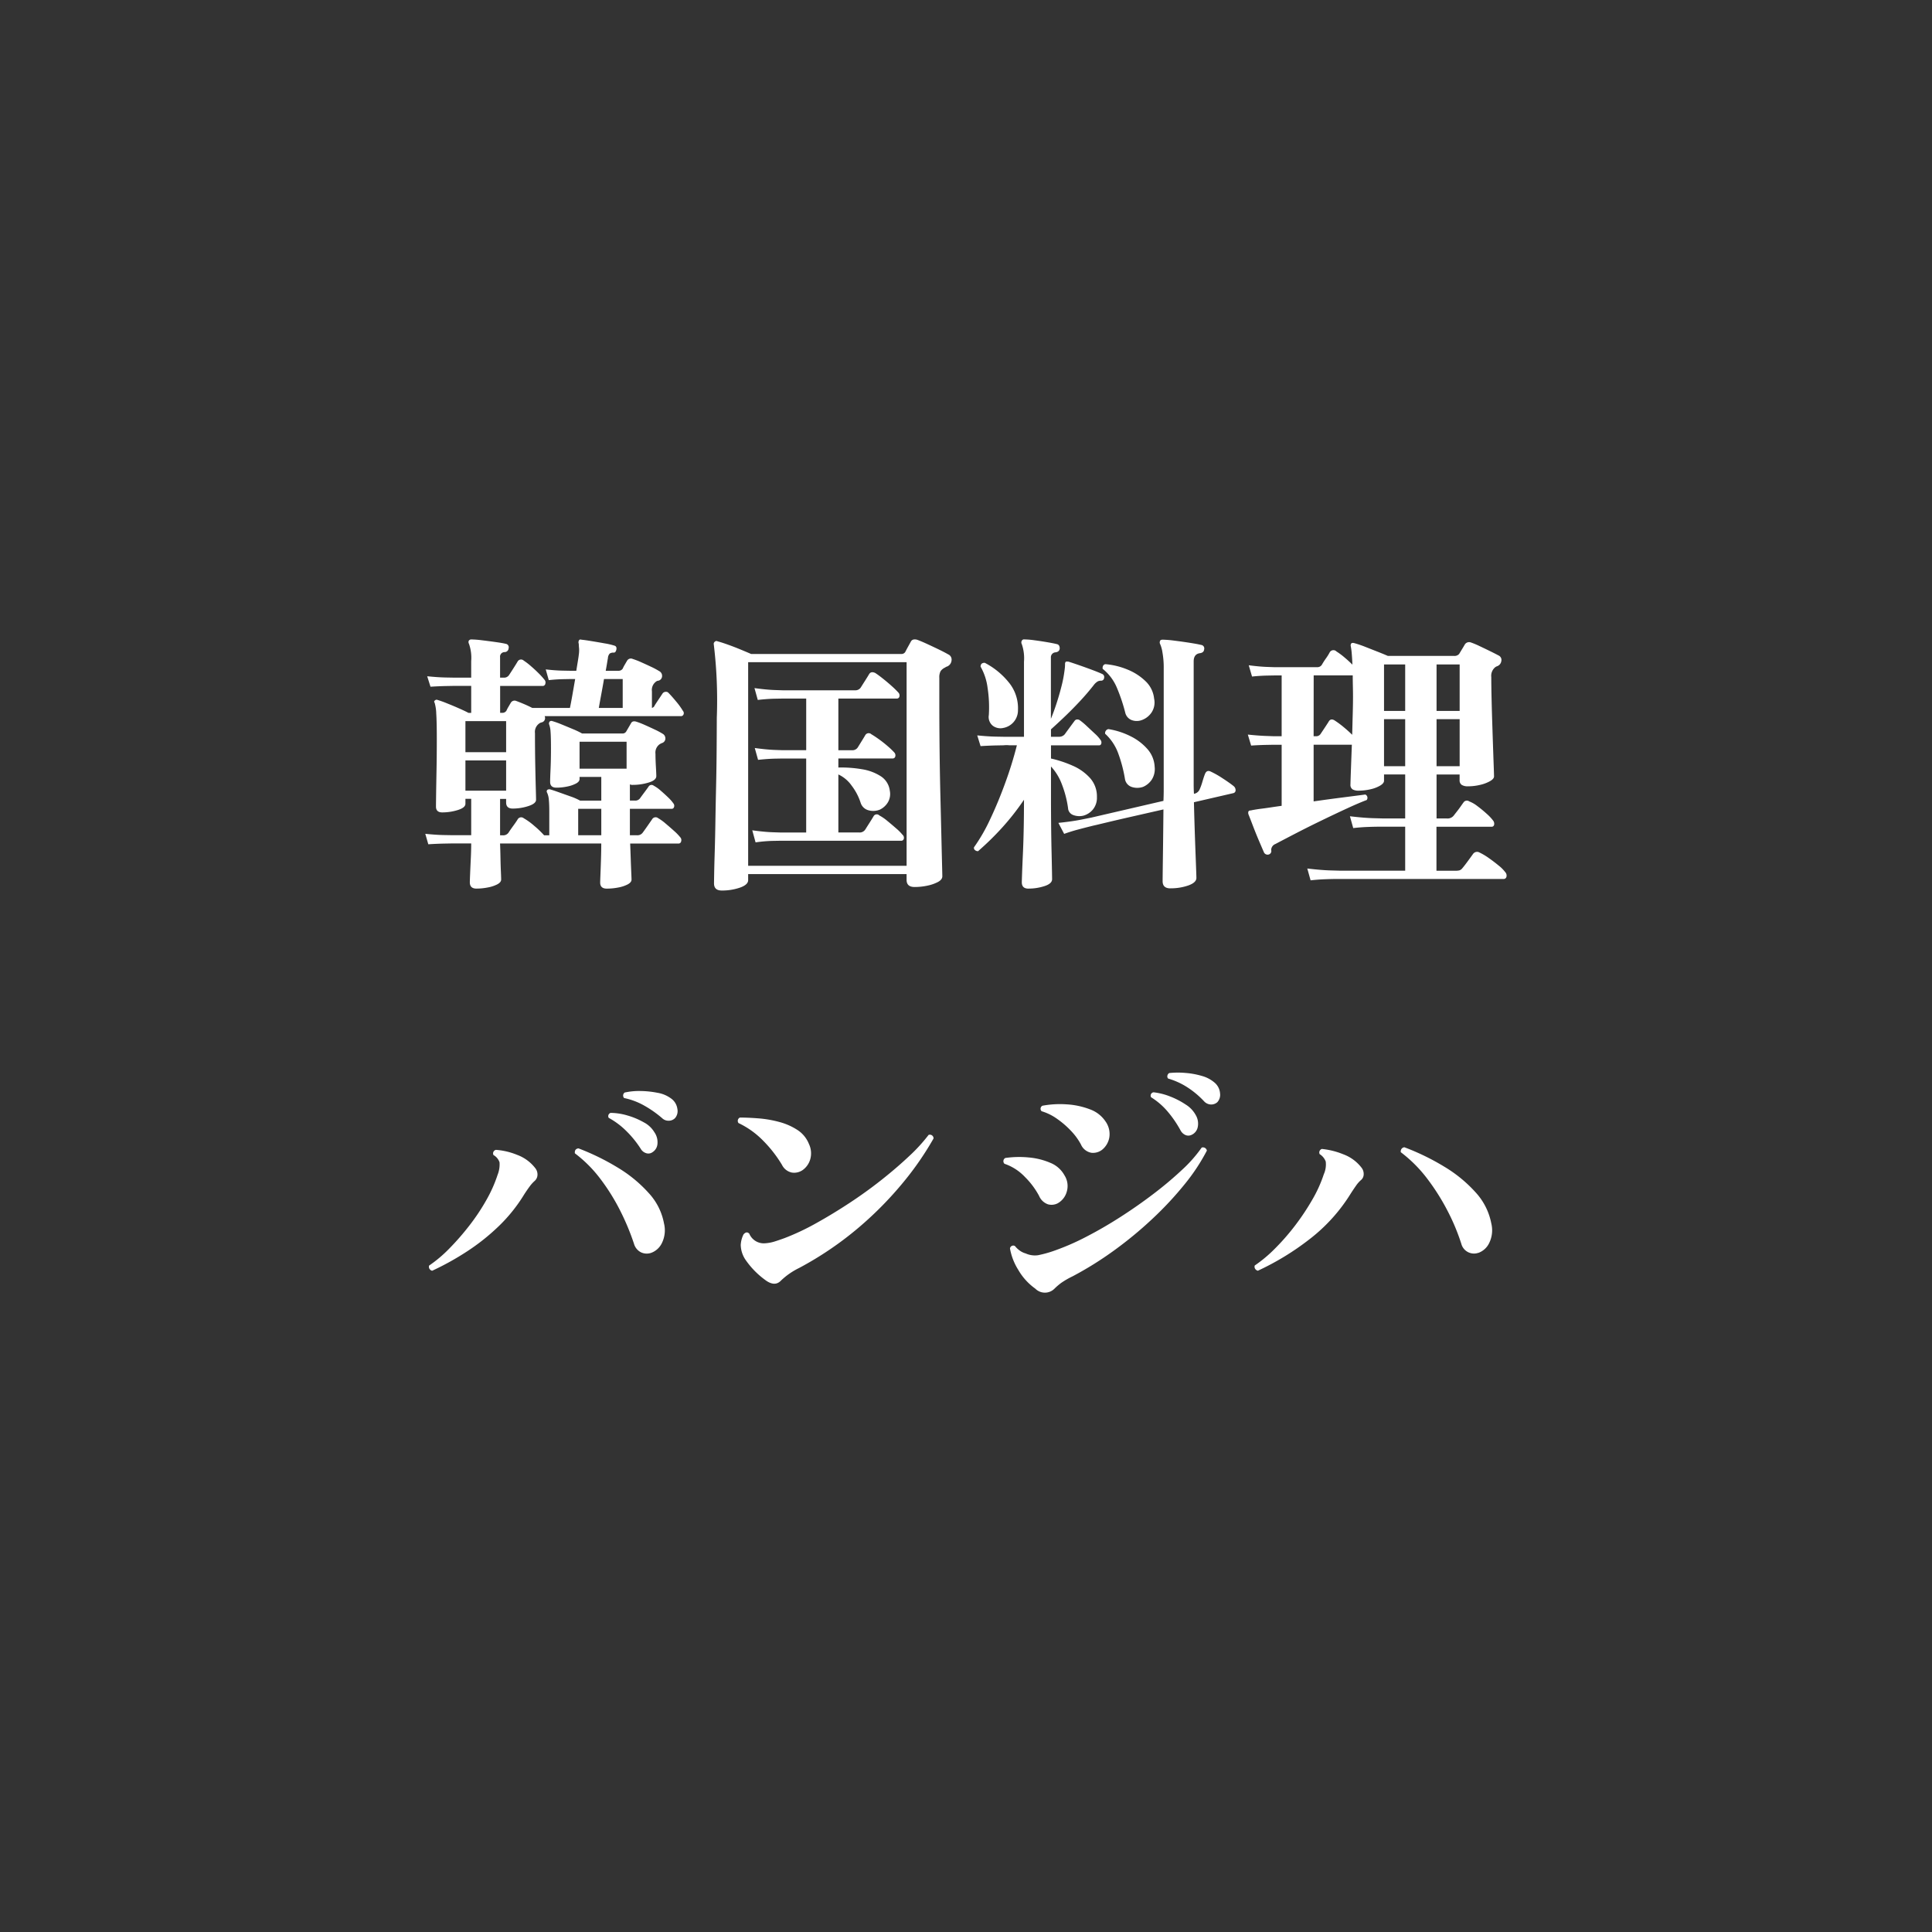 <svg xmlns="http://www.w3.org/2000/svg" width="186" height="186" viewBox="0 0 186 186">
  <rect x="0" y="0" width="186" height="186" fill="#333333" stroke="none"/>
  <g id="list_logo_06_02" transform="translate(-4060 -5003)">
    <rect id="長方形_20394" data-name="長方形 20394" width="186" height="186" transform="translate(4060 5003)" fill="none"/>
    <g id="グループ_6368" data-name="グループ 6368" transform="translate(-7952.417 -2341.947)">
      <path id="パス_56316" data-name="パス 56316" d="M-12.715,16.495q-.635,0-.635-.609,0-.132.026-.768t.066-1.47q.04-.834.04-1.5h-1.906l-.688.013q-.688.013-1.536.066l-.291-1.006q1.033.106,1.774.119l.741.013h1.906v-3.5h-.556v.477q0,.371-.728.6A5.037,5.037,0,0,1-16,9.16q-.609,0-.609-.556,0-.238.013-1.192t.04-2.37q.026-1.417.026-2.979,0-1.615-.053-2.41A4.144,4.144,0,0,0-16.74-1.4q-.106-.132.053-.238a.219.219,0,0,1,.238-.026,9.165,9.165,0,0,1,.887.318q.6.238,1.192.5t.887.424h.265V-3.02h-1.695l-.688.013q-.688.013-1.536.066l-.318-1.006q1.059.106,1.787.119l.728.013h1.721V-5.4a4.067,4.067,0,0,0-.212-1.668.345.345,0,0,1-.026-.291.284.284,0,0,1,.265-.132,9.167,9.167,0,0,1,1.006.079q.662.079,1.324.172t.98.172a.331.331,0,0,1,.265.424.385.385,0,0,1-.371.371.438.438,0,0,0-.45.5v1.959h.344a.568.568,0,0,0,.53-.265q.159-.238.437-.675t.384-.622a.376.376,0,0,1,.583-.079,6.089,6.089,0,0,1,.688.53q.4.344.755.7a6.808,6.808,0,0,1,.543.6.4.4,0,0,1,.093.4.255.255,0,0,1-.252.212h-4.1V-.425h.185a.462.462,0,0,0,.424-.212,3.292,3.292,0,0,1,.2-.384q.146-.252.225-.384a.417.417,0,0,1,.53-.159q.291.106.7.278T-7.34-.9h3.628q.106-.5.238-1.258t.265-1.522h-.477l-.675.013q-.675.013-1.39.093l-.291-1.033q.927.106,1.642.119l.715.013H-3.1q.079-.5.146-.9t.093-.635a2.842,2.842,0,0,0,.026-.649,4.083,4.083,0,0,1-.026-.41.433.433,0,0,1-.026-.106.36.36,0,0,1,.053-.238q.053-.106.238-.053.291.026.94.132t1.311.225A6.415,6.415,0,0,1,.6-6.886q.212.079.159.371a.779.779,0,0,1-.079.2A.2.2,0,0,1,.5-6.224a.629.629,0,0,0-.384.093.7.7,0,0,0-.172.437q-.026.132-.079.463t-.132.755H.948a.462.462,0,0,0,.424-.212,3.292,3.292,0,0,1,.2-.384q.146-.252.225-.384a.417.417,0,0,1,.53-.159,7.54,7.54,0,0,1,.821.318q.477.212.953.437a7.169,7.169,0,0,1,.768.41.512.512,0,0,1,.291.477.463.463,0,0,1-.344.45.427.427,0,0,0-.185.053,1,1,0,0,0-.45.98V-.9a.383.383,0,0,0,.265-.238q.132-.212.371-.569l.4-.6A.391.391,0,0,1,5.5-2.45a.321.321,0,0,1,.291.119q.291.291.728.821a6.779,6.779,0,0,1,.649.9.319.319,0,0,1,.053.344.254.254,0,0,1-.238.159H-6.148A.425.425,0,0,1-6.466.5a.575.575,0,0,0-.212.106.992.992,0,0,0-.4.927q0,1.589.026,2.979T-7,6.817q.026.913.026,1.125,0,.371-.741.609A4.9,4.9,0,0,1-9.22,8.79q-.635,0-.635-.583V7.863h-.583v3.5h.238a.622.622,0,0,0,.583-.265q.132-.212.45-.649t.424-.622a.387.387,0,0,1,.583-.106,6.187,6.187,0,0,1,1.006.728,8.884,8.884,0,0,1,.953.913h.5V9.028q0-.609-.04-1.059a2.019,2.019,0,0,0-.172-.715.21.21,0,0,1,.026-.265.36.36,0,0,1,.238-.053q.291.079.847.278l1.152.41a5.64,5.64,0,0,1,.913.4H-.694V5.745H-2.786v.212q0,.238-.344.424a3.163,3.163,0,0,1-.861.291,5.063,5.063,0,0,1-1.019.106q-.609,0-.609-.556,0-.344.04-1.231t.04-2q0-1.112-.04-1.6A2.369,2.369,0,0,0-5.725.661.315.315,0,0,1-5.672.422.24.24,0,0,1-5.407.37a8.3,8.3,0,0,1,.847.3Q-4,.9-3.434,1.137a7.849,7.849,0,0,1,.887.424H1.318a.4.4,0,0,0,.4-.212q.079-.132.225-.384T2.166.581q.132-.265.5-.159A7.541,7.541,0,0,1,3.49.74q.477.212.953.437a7.169,7.169,0,0,1,.768.41.509.509,0,0,1,.265.463.456.456,0,0,1-.344.437l-.159.079a.977.977,0,0,0-.45.953q0,.53.04,1.231t.04.913q0,.4-.741.622a5.168,5.168,0,0,1-1.509.225A.564.564,0,0,1,2.06,6.46V8.022h.477a.568.568,0,0,0,.53-.265q.132-.185.41-.556t.384-.53a.336.336,0,0,1,.5-.079A3.328,3.328,0,0,1,5,7.042q.371.318.728.662a3.806,3.806,0,0,1,.516.583.365.365,0,0,1,.066.357.232.232,0,0,1-.225.172H2.06v2.542h.662a.622.622,0,0,0,.583-.265q.159-.212.463-.649T4.2,9.822a.387.387,0,0,1,.583-.106,4.594,4.594,0,0,1,.715.516q.424.357.821.715a5,5,0,0,1,.583.6.4.4,0,0,1,.093.4.255.255,0,0,1-.252.212H2.086q.026.635.053,1.417t.053,1.364q.026.583.026.688,0,.265-.371.463a3.259,3.259,0,0,1-.913.3,5.724,5.724,0,0,1-1.1.106q-.635,0-.635-.583,0-.132.026-.781t.053-1.47q.026-.821.026-1.509h-9.744q.026.609.04,1.35t.04,1.337q.026.6.026.781,0,.265-.371.463a3.259,3.259,0,0,1-.913.3A5.724,5.724,0,0,1-12.715,16.495ZM-2.786,4.95H1.742V2.355H-2.786ZM-13.774,3.362h3.919V.37h-3.919Zm0,3.707h3.919V4.156h-3.919ZM-.932-.9h2.3v-2.78h-1.8q-.132.768-.278,1.549T-.932-.9ZM-2.918,11.358H-.694V8.816H-2.918ZM10.9,16.68q-.741,0-.741-.688,0-.079.013-.874t.053-2.092q.04-1.3.066-2.926t.066-3.389q.04-1.761.053-3.482T10.427.052a44.842,44.842,0,0,0-.291-7.07.252.252,0,0,1,.079-.238.232.232,0,0,1,.291-.053q.4.106.993.318t1.2.463q.609.252,1.033.437H28.194a.43.43,0,0,0,.371-.185q.106-.212.265-.5t.291-.53q.159-.265.583-.159.371.132.953.4t1.152.543q.569.278.887.463a.544.544,0,0,1,.331.583.7.7,0,0,1-.41.583.575.575,0,0,0-.212.106,1.025,1.025,0,0,0-.437.357,1.249,1.249,0,0,0-.119.622v2.277q0,2.3.026,4.647t.079,4.475q.053,2.131.093,3.839t.066,2.74q.026,1.033.026,1.139,0,.318-.41.543a3.809,3.809,0,0,1-1.019.357,5.841,5.841,0,0,1-1.244.132q-.768,0-.768-.688v-.556H13.445v.583q0,.45-.808.728A5.292,5.292,0,0,1,10.9,16.68ZM13.445,14.3H28.7V-5.3H13.445Zm.715-2.251-.318-1.165q1.165.159,1.933.185l.768.026h2.489V3.971H16.782l-.728.013Q15.325,4,14.4,4.1l-.318-1.139q1.165.159,1.933.185l.768.026h2.251V-1.8H16.755l-.728.013q-.728.013-1.655.119l-.318-1.139q1.165.159,1.933.185l.768.026h6.99a.615.615,0,0,0,.556-.291q.132-.212.41-.649t.384-.622q.185-.291.583-.106.291.185.741.543t.861.728a8.409,8.409,0,0,1,.622.609A.407.407,0,0,1,28.008-2a.247.247,0,0,1-.265.2H22.13V3.176h1.324a.615.615,0,0,0,.556-.291l.371-.6q.238-.384.344-.569a.376.376,0,0,1,.583-.079q.318.185.755.5t.834.662a6.787,6.787,0,0,1,.609.583.407.407,0,0,1,.106.384.247.247,0,0,1-.265.2H22.13v.874A11.76,11.76,0,0,1,24.381,5a4.721,4.721,0,0,1,1.827.675,1.928,1.928,0,0,1,.874,1.39,1.592,1.592,0,0,1-.2,1.152,1.836,1.836,0,0,1-.755.675,1.7,1.7,0,0,1-1.086.066,1.08,1.08,0,0,1-.768-.728,5.442,5.442,0,0,0-.861-1.642A3.222,3.222,0,0,0,22.13,5.506v5.587h2.012a.64.64,0,0,0,.583-.291q.132-.212.41-.649t.384-.622a.348.348,0,0,1,.556-.079,4.282,4.282,0,0,1,.755.516q.437.357.861.728a4.847,4.847,0,0,1,.609.609.386.386,0,0,1,.132.384.247.247,0,0,1-.265.2H16.543l-.728.013A13.584,13.584,0,0,0,14.16,12.046Zm26.266,4.448q-.635,0-.635-.609,0-.106.026-.847t.079-1.893q.053-1.152.079-2.515T40,7.942a23.93,23.93,0,0,1-2.131,2.714,27.169,27.169,0,0,1-2.29,2.237.441.441,0,0,1-.3-.106.273.273,0,0,1-.093-.265,16.861,16.861,0,0,0,1.575-2.74q.781-1.655,1.456-3.522a36.614,36.614,0,0,0,1.1-3.561H38.6a2.45,2.45,0,0,0-.556,0l-.688.013q-.688.013-1.536.066L35.5,1.746q1.059.106,1.787.119l.728.013H40V-5.35a4.166,4.166,0,0,0-.212-1.695.33.33,0,0,1,0-.318.227.227,0,0,1,.238-.132,7.849,7.849,0,0,1,.953.079q.609.079,1.231.185t.94.185q.291.053.291.424-.026.318-.4.371a.474.474,0,0,0-.45.5v5.9q.265-.635.53-1.443T43.6-2.94A12.131,12.131,0,0,0,43.9-4.476q.026-.185.04-.344t.013-.318a.286.286,0,0,1,.079-.212.662.662,0,0,1,.265,0q.344.106.993.331t1.284.463q.635.238.98.4a.321.321,0,0,1,.159.371.281.281,0,0,1-.291.265.7.7,0,0,0-.318.066,1.345,1.345,0,0,0-.344.3q-.635.821-1.417,1.655T43.816.039q-.741.7-1.218,1.125v.715h.768a.708.708,0,0,0,.556-.238q.132-.185.463-.635t.49-.662a.314.314,0,0,1,.252-.132.407.407,0,0,1,.252.079,6.483,6.483,0,0,1,.662.556l.781.728a3.7,3.7,0,0,1,.543.6.4.4,0,0,1,.079.357.211.211,0,0,1-.212.172H42.6V3.971a11.25,11.25,0,0,1,2.079.688,4.83,4.83,0,0,1,1.681,1.192,2.644,2.644,0,0,1,.662,1.827,1.775,1.775,0,0,1-.4,1.218,1.806,1.806,0,0,1-.927.583,1.659,1.659,0,0,1-.953-.066.751.751,0,0,1-.5-.675,10.22,10.22,0,0,0-.6-2.3A5.17,5.17,0,0,0,42.6,4.738V7.678q0,1.324.013,2.674t.04,2.5q.026,1.152.04,1.893t.013.847q0,.424-.728.662A4.949,4.949,0,0,1,40.427,16.495Zm13.663-.026q-.741,0-.741-.688,0-.4.026-2.29t.053-4.62L50.3,9.584q-1.509.344-2.5.583t-1.125.265l-.424.106q-.424.106-1.072.278t-1.311.41l-.556-1.059q1.3-.132,2.224-.318l.927-.185,6.964-1.615q.026-.556.026-1.152V-4.741a8.131,8.131,0,0,0-.119-1.483,3.2,3.2,0,0,0-.225-.821.33.33,0,0,1,0-.318q.026-.106.265-.106a10.142,10.142,0,0,1,1.1.093q.755.093,1.509.212t1.072.2a.337.337,0,0,1,.291.424q-.026.318-.4.371-.609.079-.609.794V6.486q0,.424.026.874h.053a.724.724,0,0,0,.5-.424,5.754,5.754,0,0,0,.265-.741q.132-.45.238-.715.159-.424.53-.265a8.768,8.768,0,0,1,1.152.649q.675.437,1.072.755a.5.5,0,0,1,.2.41.276.276,0,0,1-.225.278l-3.786.874q.026,1.165.066,2.4t.079,2.277q.04,1.046.066,1.761t.026.847q0,.45-.781.728A5.143,5.143,0,0,1,54.089,16.468ZM51.468,6.7a1.7,1.7,0,0,1-1.086.013.967.967,0,0,1-.662-.781,13.368,13.368,0,0,0-.635-2.423,4.758,4.758,0,0,0-1.271-1.92A.381.381,0,0,1,47.88,1.3a.37.37,0,0,1,.252-.159,7.27,7.27,0,0,1,2.131.688A5.213,5.213,0,0,1,51.892,3.07a2.778,2.778,0,0,1,.688,1.695A1.9,1.9,0,0,1,52.3,6.009,1.9,1.9,0,0,1,51.468,6.7ZM51.362.264a1.389,1.389,0,0,1-.98.013,1.01,1.01,0,0,1-.635-.728,16.591,16.591,0,0,0-.794-2.37,4.586,4.586,0,0,0-1.377-1.84.465.465,0,0,1,.04-.291.288.288,0,0,1,.225-.159,7.153,7.153,0,0,1,2.184.543,5.377,5.377,0,0,1,1.708,1.125A2.68,2.68,0,0,1,52.527-1.8a1.744,1.744,0,0,1-.252,1.35A1.907,1.907,0,0,1,51.362.264Zm-13.371.768A1.228,1.228,0,0,1,37,.82a1.083,1.083,0,0,1-.384-1.033,12.227,12.227,0,0,0-.119-2.608,5.491,5.491,0,0,0-.675-2.052q0-.371.4-.371a7.274,7.274,0,0,1,2.33,1.906A3.9,3.9,0,0,1,39.421-.69a1.717,1.717,0,0,1-.463,1.2A1.715,1.715,0,0,1,37.991,1.031ZM67.593,15.7l-.318-1.139q1.324.159,2.264.185l.94.026H76.7V10.537H74.147q-.437,0-1.1.026t-1.35.106L71.38,9.531q1.324.159,2.264.185l.94.026H76.7V5.506H74.663v.609q0,.238-.371.463a3.218,3.218,0,0,1-.94.357,5.068,5.068,0,0,1-1.152.132,1.13,1.13,0,0,1-.556-.119.513.513,0,0,1-.212-.49q0-.185.04-1.3t.093-2.515h-3.68V8.1q1.483-.212,2.833-.384t2.145-.278a.349.349,0,0,1,.132.53q-.715.265-1.893.808T68.613,9.955Q67.3,10.59,66.124,11.2T64.2,12.205a.623.623,0,0,0-.4.583.343.343,0,0,1-.238.424.39.39,0,0,1-.45-.185q-.185-.424-.49-1.139t-.583-1.443q-.278-.728-.437-1.125a.541.541,0,0,1,0-.238.213.213,0,0,1,.212-.106q.344-.079.927-.159.45-.053.966-.132t1.1-.159V2.647h-.768l-.7.013q-.7.013-1.47.066l-.318-1.059q1.006.106,1.734.132l.728.026h.794V-4.026H64.1l-.688.013q-.688.013-1.456.093l-.318-1.086q1.006.132,1.734.159l.728.026h4.131a.51.51,0,0,0,.45-.238,6.962,6.962,0,0,1,.384-.6,4.818,4.818,0,0,0,.357-.569.408.408,0,0,1,.662-.106,6.525,6.525,0,0,1,.768.569q.424.357.768.7-.026-.609-.066-1.072a5.742,5.742,0,0,0-.093-.7.361.361,0,0,1,.026-.238q.079-.132.344-.053a9.883,9.883,0,0,1,.98.331L74-6.329q.609.238,1.033.424h6.381a.593.593,0,0,0,.477-.185l.265-.437q.185-.3.291-.49A.491.491,0,0,1,83.03-7.2a7.486,7.486,0,0,1,.794.331q.477.225.993.477t.861.437a.474.474,0,0,1,.278.543.617.617,0,0,1-.384.49.732.732,0,0,0-.146.066.615.615,0,0,0-.119.093,1.067,1.067,0,0,0-.318.9q0,.821.026,1.986T85.082.542q.04,1.258.079,2.4t.066,1.88q.026.741.026.874,0,.238-.4.463a3.625,3.625,0,0,1-.966.357,5.069,5.069,0,0,1-1.152.132,1.1,1.1,0,0,1-.583-.132.517.517,0,0,1-.212-.477v-.53H79.72V9.743h.98a.753.753,0,0,0,.662-.265l.3-.384q.2-.252.384-.516t.265-.371a.386.386,0,0,1,.556-.106,3,3,0,0,1,.781.45q.463.344.9.741a4.371,4.371,0,0,1,.622.662.479.479,0,0,1,.093.384.228.228,0,0,1-.252.2h-5.3v4.237h1.853a1.35,1.35,0,0,0,.371-.04.58.58,0,0,0,.265-.2q.185-.212.543-.7t.49-.675a.474.474,0,0,1,.635-.132,5.977,5.977,0,0,1,.887.53q.49.344.94.715a3.533,3.533,0,0,1,.635.635.484.484,0,0,1,.119.45.27.27,0,0,1-.278.212H70.043q-.437,0-1.1.026T67.593,15.7Zm.291-13.875H68.1a.489.489,0,0,0,.45-.212l.4-.6q.238-.357.371-.569.212-.4.635-.106a8.787,8.787,0,0,1,.834.622q.463.384.808.728.026-1.059.053-2.039t.026-1.642q0-.45-.013-.993t-.013-1.046h-3.76ZM79.72,4.712h2.224V.184H79.72Zm0-5.322h2.224V-5.085H79.72ZM74.663,4.712H76.7V.184H74.663Zm0-5.322H76.7V-5.085H74.663Z" transform="translate(12070.999 7414)" fill="#fff"/>
      <path id="パス_56315" data-name="パス 56315" d="M-17.209,11.758a.414.414,0,0,1-.265-.2.368.368,0,0,1-.026-.3,12.573,12.573,0,0,0,1.946-1.642,24.8,24.8,0,0,0,1.92-2.2,19.9,19.9,0,0,0,1.642-2.462,13.117,13.117,0,0,0,1.086-2.436,2.7,2.7,0,0,0,.185-1.2,1.262,1.262,0,0,0-.583-.7.348.348,0,0,1,.238-.5A6.675,6.675,0,0,1-9.027.6,3.909,3.909,0,0,1-7.279,1.882a.966.966,0,0,1,.212.622.816.816,0,0,1-.291.622,3.308,3.308,0,0,0-.45.5q-.238.318-.53.768A15.3,15.3,0,0,1-10.8,7.469a20.546,20.546,0,0,1-3.085,2.449A26.472,26.472,0,0,1-17.209,11.758ZM3.868,10.037A1.3,1.3,0,0,1,2.9,9.984a1.315,1.315,0,0,1-.675-.821A23.247,23.247,0,0,0,.916,6.013,19.767,19.767,0,0,0-.991,2.941,12.486,12.486,0,0,0-3.467.452q-.053-.424.344-.477A22.823,22.823,0,0,1,.664,1.829,12.96,12.96,0,0,1,3.643,4.278,5.877,5.877,0,0,1,5.112,7.2,2.775,2.775,0,0,1,4.9,9.111,1.846,1.846,0,0,1,3.868,10.037ZM4,.346a.673.673,0,0,1-.6.093A.929.929,0,0,1,2.862,0a9.817,9.817,0,0,0-1.35-1.668A7.475,7.475,0,0,0-.21-2.963.325.325,0,0,1-.024-3.44,5.811,5.811,0,0,1,1.6-3.189a7.219,7.219,0,0,1,1.575.662,2.55,2.55,0,0,1,1.006.94A1.687,1.687,0,0,1,4.477-.4,1.029,1.029,0,0,1,4,.346Zm.927-3.283a10.46,10.46,0,0,0-1.708-1.2A6.644,6.644,0,0,0,1.273-4.87a.355.355,0,0,1,.053-.53,6.4,6.4,0,0,1,1.536-.146A9.078,9.078,0,0,1,4.5-5.373a3.006,3.006,0,0,1,1.271.53A1.465,1.465,0,0,1,6.4-3.824a1.035,1.035,0,0,1-.225.887.856.856,0,0,1-.6.252A.89.89,0,0,1,4.927-2.937ZM16.366,12.712q-.609.635-1.562-.106a8.023,8.023,0,0,1-1.827-1.88A2.659,2.659,0,0,1,12.5,9.269a2.618,2.618,0,0,1,.265-1.006q.291-.344.556-.079a1.512,1.512,0,0,0,1.536.927,3.782,3.782,0,0,0,.913-.172q.463-.146.966-.331a23.1,23.1,0,0,0,3.005-1.417q1.6-.887,3.23-1.959t3.1-2.237q1.47-1.165,2.648-2.277a16.1,16.1,0,0,0,1.867-2.039.355.355,0,0,1,.477.344,29.418,29.418,0,0,1-2.873,4.17A34.271,34.271,0,0,1,23.9,7.562a32.4,32.4,0,0,1-5.785,3.932A6.835,6.835,0,0,0,16.366,12.712ZM18.457,2.067a1.438,1.438,0,0,1-1.033.238,1.367,1.367,0,0,1-.953-.741,12.194,12.194,0,0,0-1.814-2.33,8.246,8.246,0,0,0-2.37-1.695.349.349,0,0,1,.132-.53q.794,0,1.8.079a10.876,10.876,0,0,1,1.986.344,6.039,6.039,0,0,1,1.748.768,2.871,2.871,0,0,1,1.112,1.35,2.088,2.088,0,0,1,.119,1.5A1.924,1.924,0,0,1,18.457,2.067Zm22.4,11.412a5.723,5.723,0,0,1-1.642-1.814,5.746,5.746,0,0,1-.794-2.052.321.321,0,0,1,.477-.238,2.3,2.3,0,0,0,.477.45,1.785,1.785,0,0,0,.556.265,2.153,2.153,0,0,0,1.192.172A11.43,11.43,0,0,0,42.764,9.8a23.248,23.248,0,0,0,3.019-1.324q1.642-.847,3.31-1.92t3.191-2.237a34.46,34.46,0,0,0,2.727-2.3A13.133,13.133,0,0,0,56.877-.1a.382.382,0,0,1,.5.291,18.99,18.99,0,0,1-2.145,3.244,32.511,32.511,0,0,1-3.1,3.323,37.479,37.479,0,0,1-3.707,3.058,33.085,33.085,0,0,1-3.972,2.476,7.843,7.843,0,0,0-1.1.635,5.783,5.783,0,0,0-.649.556A1.3,1.3,0,0,1,40.858,13.48ZM47.292.108A1.429,1.429,0,0,1,46.259.4,1.35,1.35,0,0,1,45.253-.4,5.933,5.933,0,0,0,44.3-1.706a8.541,8.541,0,0,0-1.35-1.165A5.018,5.018,0,0,0,41.467-3.6a.327.327,0,0,1,.079-.53,9.21,9.21,0,0,1,2.33-.132,7.469,7.469,0,0,1,2.237.477,3.036,3.036,0,0,1,1.522,1.192,2.079,2.079,0,0,1,.344,1.549A1.956,1.956,0,0,1,47.292.108ZM43,5.271a1.3,1.3,0,0,1-.913.093,1.443,1.443,0,0,1-.861-.808,7.631,7.631,0,0,0-1.377-1.84,4.862,4.862,0,0,0-1.959-1.258A.351.351,0,0,1,37.972.9,9.437,9.437,0,0,1,40.209.849a6.738,6.738,0,0,1,2.092.516,2.7,2.7,0,0,1,1.364,1.2,1.916,1.916,0,0,1,.212,1.615A1.829,1.829,0,0,1,43,5.271Zm12.948-6.62a.708.708,0,0,1-.6.053.986.986,0,0,1-.516-.477A10.57,10.57,0,0,0,53.62-3.546a6.746,6.746,0,0,0-1.615-1.4.321.321,0,0,1,.238-.477,6.162,6.162,0,0,1,1.589.4,7.615,7.615,0,0,1,1.509.781,2.718,2.718,0,0,1,.953.993,1.628,1.628,0,0,1,.2,1.192A1.033,1.033,0,0,1,55.951-1.348Zm2.41-3.1a.89.89,0,0,1-.609.2.939.939,0,0,1-.635-.3,8.512,8.512,0,0,0-1.589-1.337,6.98,6.98,0,0,0-1.88-.861.32.32,0,0,1-.066-.291.37.37,0,0,1,.172-.238,8.02,8.02,0,0,1,1.536-.013A7.686,7.686,0,0,1,56.89-7a3.163,3.163,0,0,1,1.2.622,1.5,1.5,0,0,1,.556,1.059A1.058,1.058,0,0,1,58.36-4.446Zm3.919,16.2a.414.414,0,0,1-.265-.2.368.368,0,0,1-.026-.3,13.054,13.054,0,0,0,1.959-1.642A21.844,21.844,0,0,0,65.88,7.39,22.964,22.964,0,0,0,67.535,4.9a12.659,12.659,0,0,0,1.1-2.436,2.3,2.3,0,0,0,.185-1.218,1.419,1.419,0,0,0-.583-.715.355.355,0,0,1,.212-.5,7.366,7.366,0,0,1,2.065.516,3.909,3.909,0,0,1,1.748,1.284.966.966,0,0,1,.212.622.739.739,0,0,1-.291.6,2.88,2.88,0,0,0-.437.5q-.225.318-.516.768a16.463,16.463,0,0,1-4,4.422A25.674,25.674,0,0,1,62.279,11.758Zm21.236-1.721a1.263,1.263,0,0,1-1.642-.874,20.179,20.179,0,0,0-1.35-3.217,21.185,21.185,0,0,0-1.959-3.085A13.057,13.057,0,0,0,76.047.346a.428.428,0,0,1,.066-.318.388.388,0,0,1,.278-.159,22.724,22.724,0,0,1,3.839,1.867A13.1,13.1,0,0,1,83.25,4.212,6.118,6.118,0,0,1,84.759,7.2a2.775,2.775,0,0,1-.212,1.906A1.846,1.846,0,0,1,83.514,10.037Z" transform="translate(12071.23 7455.529)" fill="#fff"/>
    </g>
  </g>
</svg>
